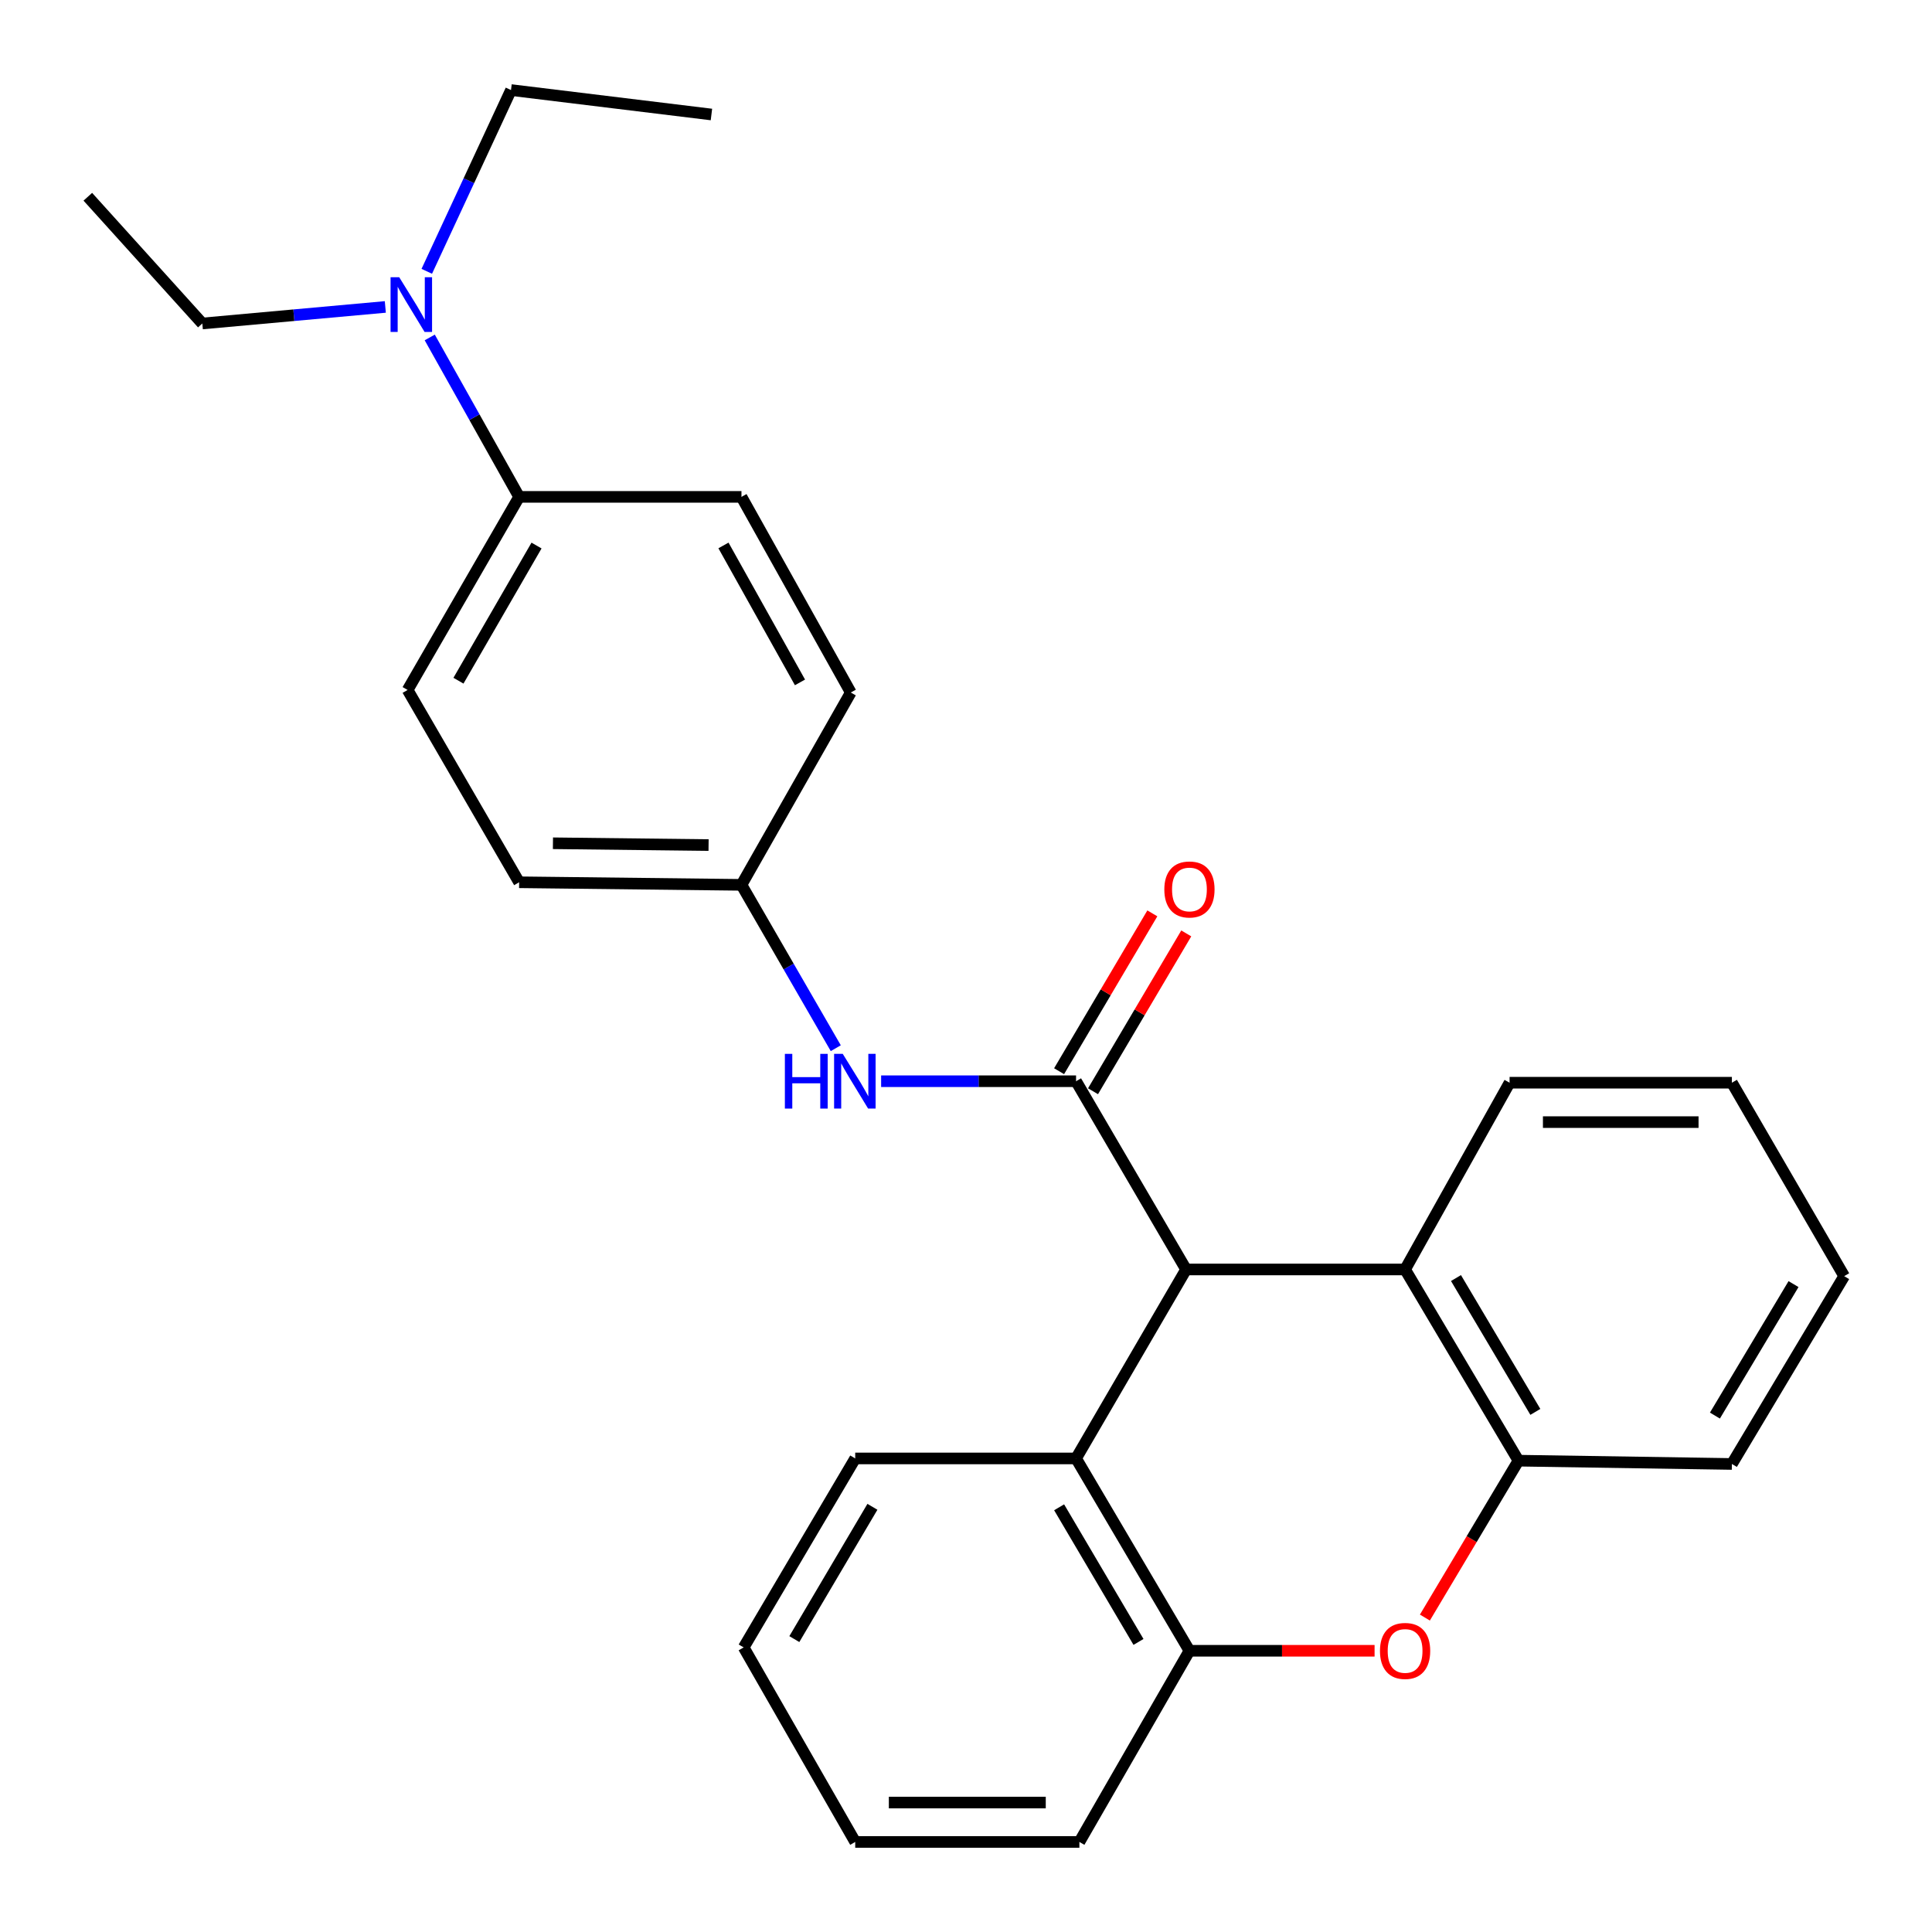 <?xml version='1.0' encoding='iso-8859-1'?>
<svg version='1.1' baseProfile='full'
              xmlns='http://www.w3.org/2000/svg'
                      xmlns:rdkit='http://www.rdkit.org/xml'
                      xmlns:xlink='http://www.w3.org/1999/xlink'
                  xml:space='preserve'
width='1000px' height='1000px' viewBox='0 0 1000 1000'>
<!-- END OF HEADER -->
<rect style='opacity:1.0;fill:#FFFFFF;stroke:none' width='1000' height='1000' x='0' y='0'> </rect>
<path class='bond-0' d='M 556.965,559.639 L 613.92,657.074' style='fill:none;fill-rule:evenodd;stroke:#000000;stroke-width:6px;stroke-linecap:butt;stroke-linejoin:miter;stroke-opacity:1' />
<path class='bond-6' d='M 556.965,559.639 L 506.518,559.639' style='fill:none;fill-rule:evenodd;stroke:#000000;stroke-width:6px;stroke-linecap:butt;stroke-linejoin:miter;stroke-opacity:1' />
<path class='bond-6' d='M 506.518,559.639 L 456.07,559.639' style='fill:none;fill-rule:evenodd;stroke:#0000FF;stroke-width:6px;stroke-linecap:butt;stroke-linejoin:miter;stroke-opacity:1' />
<path class='bond-7' d='M 565.745,564.826 L 589.876,523.979' style='fill:none;fill-rule:evenodd;stroke:#000000;stroke-width:6px;stroke-linecap:butt;stroke-linejoin:miter;stroke-opacity:1' />
<path class='bond-7' d='M 589.876,523.979 L 614.008,483.132' style='fill:none;fill-rule:evenodd;stroke:#FF0000;stroke-width:6px;stroke-linecap:butt;stroke-linejoin:miter;stroke-opacity:1' />
<path class='bond-7' d='M 548.186,554.453 L 572.318,513.606' style='fill:none;fill-rule:evenodd;stroke:#000000;stroke-width:6px;stroke-linecap:butt;stroke-linejoin:miter;stroke-opacity:1' />
<path class='bond-7' d='M 572.318,513.606 L 596.45,472.759' style='fill:none;fill-rule:evenodd;stroke:#FF0000;stroke-width:6px;stroke-linecap:butt;stroke-linejoin:miter;stroke-opacity:1' />
<path class='bond-2' d='M 613.92,657.074 L 556.965,754.883' style='fill:none;fill-rule:evenodd;stroke:#000000;stroke-width:6px;stroke-linecap:butt;stroke-linejoin:miter;stroke-opacity:1' />
<path class='bond-3' d='M 613.92,657.074 L 727.273,657.074' style='fill:none;fill-rule:evenodd;stroke:#000000;stroke-width:6px;stroke-linecap:butt;stroke-linejoin:miter;stroke-opacity:1' />
<path class='bond-1' d='M 737.522,837.252 L 761.741,796.646' style='fill:none;fill-rule:evenodd;stroke:#FF0000;stroke-width:6px;stroke-linecap:butt;stroke-linejoin:miter;stroke-opacity:1' />
<path class='bond-1' d='M 761.741,796.646 L 785.96,756.039' style='fill:none;fill-rule:evenodd;stroke:#000000;stroke-width:6px;stroke-linecap:butt;stroke-linejoin:miter;stroke-opacity:1' />
<path class='bond-27' d='M 711.482,854.437 L 663.568,854.437' style='fill:none;fill-rule:evenodd;stroke:#FF0000;stroke-width:6px;stroke-linecap:butt;stroke-linejoin:miter;stroke-opacity:1' />
<path class='bond-27' d='M 663.568,854.437 L 615.653,854.437' style='fill:none;fill-rule:evenodd;stroke:#000000;stroke-width:6px;stroke-linecap:butt;stroke-linejoin:miter;stroke-opacity:1' />
<path class='bond-4' d='M 556.965,754.883 L 615.653,854.437' style='fill:none;fill-rule:evenodd;stroke:#000000;stroke-width:6px;stroke-linecap:butt;stroke-linejoin:miter;stroke-opacity:1' />
<path class='bond-4' d='M 548.201,780.173 L 589.282,849.86' style='fill:none;fill-rule:evenodd;stroke:#000000;stroke-width:6px;stroke-linecap:butt;stroke-linejoin:miter;stroke-opacity:1' />
<path class='bond-15' d='M 556.965,754.883 L 442.661,754.883' style='fill:none;fill-rule:evenodd;stroke:#000000;stroke-width:6px;stroke-linecap:butt;stroke-linejoin:miter;stroke-opacity:1' />
<path class='bond-5' d='M 727.273,657.074 L 785.96,756.039' style='fill:none;fill-rule:evenodd;stroke:#000000;stroke-width:6px;stroke-linecap:butt;stroke-linejoin:miter;stroke-opacity:1' />
<path class='bond-5' d='M 753.617,661.517 L 794.698,730.792' style='fill:none;fill-rule:evenodd;stroke:#000000;stroke-width:6px;stroke-linecap:butt;stroke-linejoin:miter;stroke-opacity:1' />
<path class='bond-16' d='M 727.273,657.074 L 781.36,560.41' style='fill:none;fill-rule:evenodd;stroke:#000000;stroke-width:6px;stroke-linecap:butt;stroke-linejoin:miter;stroke-opacity:1' />
<path class='bond-17' d='M 615.653,854.437 L 558.688,953.39' style='fill:none;fill-rule:evenodd;stroke:#000000;stroke-width:6px;stroke-linecap:butt;stroke-linejoin:miter;stroke-opacity:1' />
<path class='bond-18' d='M 785.96,756.039 L 896.424,757.749' style='fill:none;fill-rule:evenodd;stroke:#000000;stroke-width:6px;stroke-linecap:butt;stroke-linejoin:miter;stroke-opacity:1' />
<path class='bond-10' d='M 432.598,542.545 L 408.189,500.273' style='fill:none;fill-rule:evenodd;stroke:#0000FF;stroke-width:6px;stroke-linecap:butt;stroke-linejoin:miter;stroke-opacity:1' />
<path class='bond-10' d='M 408.189,500.273 L 383.78,458.001' style='fill:none;fill-rule:evenodd;stroke:#000000;stroke-width:6px;stroke-linecap:butt;stroke-linejoin:miter;stroke-opacity:1' />
<path class='bond-8' d='M 268.705,257.183 L 210.981,357.122' style='fill:none;fill-rule:evenodd;stroke:#000000;stroke-width:6px;stroke-linecap:butt;stroke-linejoin:miter;stroke-opacity:1' />
<path class='bond-8' d='M 277.706,282.374 L 237.299,352.331' style='fill:none;fill-rule:evenodd;stroke:#000000;stroke-width:6px;stroke-linecap:butt;stroke-linejoin:miter;stroke-opacity:1' />
<path class='bond-9' d='M 268.705,257.183 L 245.57,215.924' style='fill:none;fill-rule:evenodd;stroke:#000000;stroke-width:6px;stroke-linecap:butt;stroke-linejoin:miter;stroke-opacity:1' />
<path class='bond-9' d='M 245.57,215.924 L 222.435,174.665' style='fill:none;fill-rule:evenodd;stroke:#0000FF;stroke-width:6px;stroke-linecap:butt;stroke-linejoin:miter;stroke-opacity:1' />
<path class='bond-28' d='M 268.705,257.183 L 383.78,257.183' style='fill:none;fill-rule:evenodd;stroke:#000000;stroke-width:6px;stroke-linecap:butt;stroke-linejoin:miter;stroke-opacity:1' />
<path class='bond-19' d='M 220.897,140.431 L 242.694,93.521' style='fill:none;fill-rule:evenodd;stroke:#0000FF;stroke-width:6px;stroke-linecap:butt;stroke-linejoin:miter;stroke-opacity:1' />
<path class='bond-19' d='M 242.694,93.521 L 264.491,46.61' style='fill:none;fill-rule:evenodd;stroke:#000000;stroke-width:6px;stroke-linecap:butt;stroke-linejoin:miter;stroke-opacity:1' />
<path class='bond-20' d='M 199.44,158.87 L 152.08,163.155' style='fill:none;fill-rule:evenodd;stroke:#0000FF;stroke-width:6px;stroke-linecap:butt;stroke-linejoin:miter;stroke-opacity:1' />
<path class='bond-20' d='M 152.08,163.155 L 104.72,167.441' style='fill:none;fill-rule:evenodd;stroke:#000000;stroke-width:6px;stroke-linecap:butt;stroke-linejoin:miter;stroke-opacity:1' />
<path class='bond-13' d='M 383.78,458.001 L 440.361,358.447' style='fill:none;fill-rule:evenodd;stroke:#000000;stroke-width:6px;stroke-linecap:butt;stroke-linejoin:miter;stroke-opacity:1' />
<path class='bond-14' d='M 383.78,458.001 L 268.705,456.664' style='fill:none;fill-rule:evenodd;stroke:#000000;stroke-width:6px;stroke-linecap:butt;stroke-linejoin:miter;stroke-opacity:1' />
<path class='bond-14' d='M 366.756,437.408 L 286.203,436.473' style='fill:none;fill-rule:evenodd;stroke:#000000;stroke-width:6px;stroke-linecap:butt;stroke-linejoin:miter;stroke-opacity:1' />
<path class='bond-11' d='M 383.78,257.183 L 440.361,358.447' style='fill:none;fill-rule:evenodd;stroke:#000000;stroke-width:6px;stroke-linecap:butt;stroke-linejoin:miter;stroke-opacity:1' />
<path class='bond-11' d='M 374.465,282.32 L 414.071,353.205' style='fill:none;fill-rule:evenodd;stroke:#000000;stroke-width:6px;stroke-linecap:butt;stroke-linejoin:miter;stroke-opacity:1' />
<path class='bond-12' d='M 210.981,357.122 L 268.705,456.664' style='fill:none;fill-rule:evenodd;stroke:#000000;stroke-width:6px;stroke-linecap:butt;stroke-linejoin:miter;stroke-opacity:1' />
<path class='bond-24' d='M 442.661,754.883 L 384.925,852.703' style='fill:none;fill-rule:evenodd;stroke:#000000;stroke-width:6px;stroke-linecap:butt;stroke-linejoin:miter;stroke-opacity:1' />
<path class='bond-24' d='M 451.563,779.922 L 411.148,848.396' style='fill:none;fill-rule:evenodd;stroke:#000000;stroke-width:6px;stroke-linecap:butt;stroke-linejoin:miter;stroke-opacity:1' />
<path class='bond-23' d='M 781.36,560.41 L 896.424,560.41' style='fill:none;fill-rule:evenodd;stroke:#000000;stroke-width:6px;stroke-linecap:butt;stroke-linejoin:miter;stroke-opacity:1' />
<path class='bond-23' d='M 798.62,580.803 L 879.165,580.803' style='fill:none;fill-rule:evenodd;stroke:#000000;stroke-width:6px;stroke-linecap:butt;stroke-linejoin:miter;stroke-opacity:1' />
<path class='bond-30' d='M 558.688,953.39 L 442.661,953.39' style='fill:none;fill-rule:evenodd;stroke:#000000;stroke-width:6px;stroke-linecap:butt;stroke-linejoin:miter;stroke-opacity:1' />
<path class='bond-30' d='M 541.284,932.996 L 460.065,932.996' style='fill:none;fill-rule:evenodd;stroke:#000000;stroke-width:6px;stroke-linecap:butt;stroke-linejoin:miter;stroke-opacity:1' />
<path class='bond-29' d='M 896.424,757.749 L 954.545,660.53' style='fill:none;fill-rule:evenodd;stroke:#000000;stroke-width:6px;stroke-linecap:butt;stroke-linejoin:miter;stroke-opacity:1' />
<path class='bond-29' d='M 887.639,732.702 L 928.323,664.648' style='fill:none;fill-rule:evenodd;stroke:#000000;stroke-width:6px;stroke-linecap:butt;stroke-linejoin:miter;stroke-opacity:1' />
<path class='bond-21' d='M 264.491,46.61 L 368.236,59.265' style='fill:none;fill-rule:evenodd;stroke:#000000;stroke-width:6px;stroke-linecap:butt;stroke-linejoin:miter;stroke-opacity:1' />
<path class='bond-22' d='M 104.72,167.441 L 45.455,101.842' style='fill:none;fill-rule:evenodd;stroke:#000000;stroke-width:6px;stroke-linecap:butt;stroke-linejoin:miter;stroke-opacity:1' />
<path class='bond-25' d='M 896.424,560.41 L 954.545,660.53' style='fill:none;fill-rule:evenodd;stroke:#000000;stroke-width:6px;stroke-linecap:butt;stroke-linejoin:miter;stroke-opacity:1' />
<path class='bond-26' d='M 384.925,852.703 L 442.661,953.39' style='fill:none;fill-rule:evenodd;stroke:#000000;stroke-width:6px;stroke-linecap:butt;stroke-linejoin:miter;stroke-opacity:1' />
<path  class='atom-2' d='M 714.273 854.517
Q 714.273 847.717, 717.633 843.917
Q 720.993 840.117, 727.273 840.117
Q 733.553 840.117, 736.913 843.917
Q 740.273 847.717, 740.273 854.517
Q 740.273 861.397, 736.873 865.317
Q 733.473 869.197, 727.273 869.197
Q 721.033 869.197, 717.633 865.317
Q 714.273 861.437, 714.273 854.517
M 727.273 865.997
Q 731.593 865.997, 733.913 863.117
Q 736.273 860.197, 736.273 854.517
Q 736.273 848.957, 733.913 846.157
Q 731.593 843.317, 727.273 843.317
Q 722.953 843.317, 720.593 846.117
Q 718.273 848.917, 718.273 854.517
Q 718.273 860.237, 720.593 863.117
Q 722.953 865.997, 727.273 865.997
' fill='#FF0000'/>
<path  class='atom-7' d='M 406.248 545.479
L 410.088 545.479
L 410.088 557.519
L 424.568 557.519
L 424.568 545.479
L 428.408 545.479
L 428.408 573.799
L 424.568 573.799
L 424.568 560.719
L 410.088 560.719
L 410.088 573.799
L 406.248 573.799
L 406.248 545.479
' fill='#0000FF'/>
<path  class='atom-7' d='M 436.208 545.479
L 445.488 560.479
Q 446.408 561.959, 447.888 564.639
Q 449.368 567.319, 449.448 567.479
L 449.448 545.479
L 453.208 545.479
L 453.208 573.799
L 449.328 573.799
L 439.368 557.399
Q 438.208 555.479, 436.968 553.279
Q 435.768 551.079, 435.408 550.399
L 435.408 573.799
L 431.728 573.799
L 431.728 545.479
L 436.208 545.479
' fill='#0000FF'/>
<path  class='atom-8' d='M 602.653 460.381
Q 602.653 453.581, 606.013 449.781
Q 609.373 445.981, 615.653 445.981
Q 621.933 445.981, 625.293 449.781
Q 628.653 453.581, 628.653 460.381
Q 628.653 467.261, 625.253 471.181
Q 621.853 475.061, 615.653 475.061
Q 609.413 475.061, 606.013 471.181
Q 602.653 467.301, 602.653 460.381
M 615.653 471.861
Q 619.973 471.861, 622.293 468.981
Q 624.653 466.061, 624.653 460.381
Q 624.653 454.821, 622.293 452.021
Q 619.973 449.181, 615.653 449.181
Q 611.333 449.181, 608.973 451.981
Q 606.653 454.781, 606.653 460.381
Q 606.653 466.101, 608.973 468.981
Q 611.333 471.861, 615.653 471.861
' fill='#FF0000'/>
<path  class='atom-10' d='M 206.635 143.492
L 215.915 158.492
Q 216.835 159.972, 218.315 162.652
Q 219.795 165.332, 219.875 165.492
L 219.875 143.492
L 223.635 143.492
L 223.635 171.812
L 219.755 171.812
L 209.795 155.412
Q 208.635 153.492, 207.395 151.292
Q 206.195 149.092, 205.835 148.412
L 205.835 171.812
L 202.155 171.812
L 202.155 143.492
L 206.635 143.492
' fill='#0000FF'/>
</svg>
